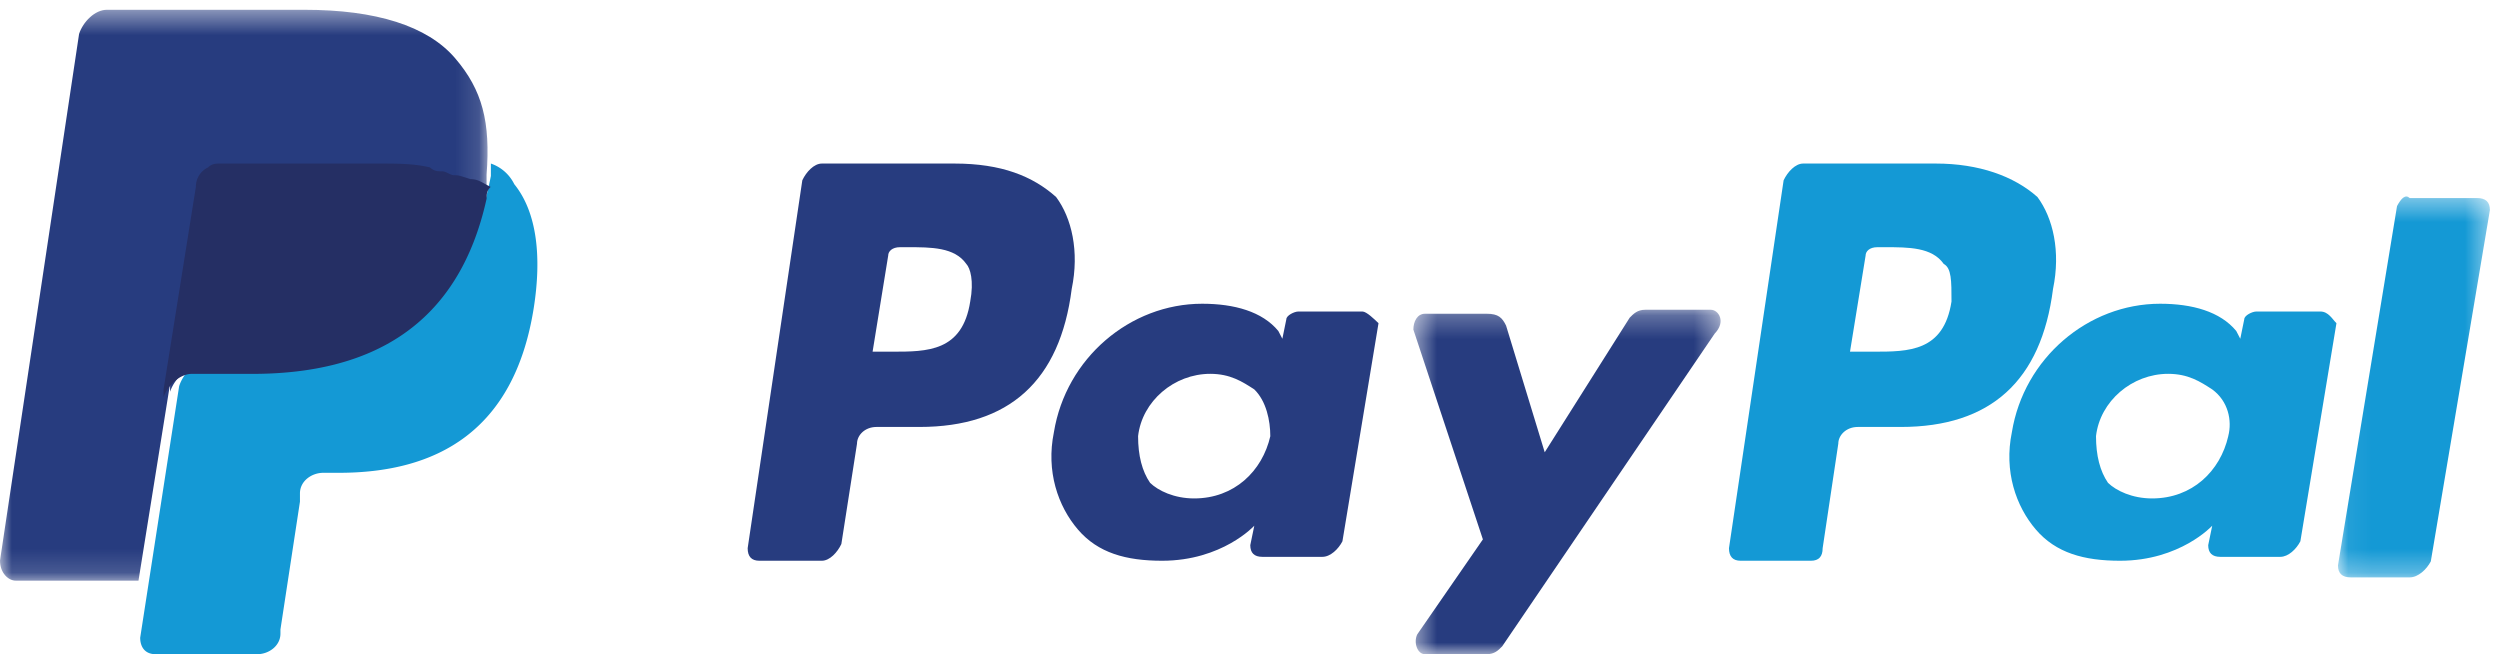 <svg width="107" height="28" xmlns="http://www.w3.org/2000/svg" xmlns:xlink="http://www.w3.org/1999/xlink">
    <defs>
        <path id="a" d="M.492.258h13.15V15H.492z"/>
        <path id="c" d="M.065.41h6.503v16.302H.065z"/>
        <path id="e" d="M0 .419h20.868v24.433H0z"/>
    </defs>
    <g fill="none" fill-rule="evenodd">
        <path d="M83.524 12.906c-.333 2.146-1.838 2.146-3.341 2.146H79.18l.668-4.114c0-.178.167-.358.501-.358h.334c1.003 0 2.007 0 2.508.715.333.18.333.717.333 1.61M82.857 7h-5.683c-.334 0-.667.36-.835.717L74 23.463c0 .358.166.537.5.537h3.009c.335 0 .5-.18.5-.537l.67-4.474c0-.357.333-.715.835-.715h1.839c3.842 0 6.015-1.969 6.516-5.905.334-1.61 0-3.041-.667-3.937C86.198 7.538 84.694 7 82.857 7" fill="#1499D5"/>
        <path d="M41.525 12.906c-.334 2.146-1.838 2.146-3.341 2.146h-.837l.668-4.114c0-.178.169-.358.502-.358h.334c1.003 0 2.005 0 2.506.715.168.18.335.717.168 1.61M40.856 7h-5.681c-.335 0-.669.36-.836.717L32 23.463c0 .358.167.537.501.537h2.674c.335 0 .668-.359.835-.716l.67-4.295c0-.357.333-.715.834-.715h1.838c3.843 0 6.015-1.969 6.517-5.905.334-1.61 0-3.041-.668-3.937C44.199 7.538 42.86 7 40.856 7M54.37 18.667c-.343 1.5-1.545 2.666-3.26 2.666-.856 0-1.542-.333-1.886-.667-.343-.498-.514-1.166-.514-1.999.171-1.5 1.544-2.667 3.088-2.667.856 0 1.372.333 1.886.667.513.5.685 1.333.685 2m3.945-5.334h-2.745c-.17 0-.514.167-.514.333l-.17.833-.172-.332c-.686-.834-1.888-1.167-3.26-1.167-3.087 0-5.83 2.333-6.346 5.499-.342 1.669.172 3.168 1.03 4.167.858 1.001 2.058 1.334 3.601 1.334 2.574 0 3.946-1.5 3.946-1.5l-.172.833c0 .334.172.5.515.5h2.572c.343 0 .686-.333.857-.666L59 13.833c-.172-.167-.514-.5-.686-.5" fill="#273C7F"/>
        <path d="M95.37 18.667c-.343 1.5-1.545 2.666-3.26 2.666-.857 0-1.542-.333-1.887-.667-.342-.498-.514-1.166-.514-1.999.172-1.5 1.544-2.667 3.088-2.667.858 0 1.372.333 1.886.667.686.5.858 1.333.686 2m3.944-5.334H96.57c-.172 0-.516.167-.516.333l-.17.833-.172-.332C95.027 13.333 93.825 13 92.453 13c-3.087 0-5.831 2.333-6.345 5.499-.344 1.669.171 3.168 1.028 4.167.858 1.001 2.06 1.334 3.602 1.334 2.573 0 3.945-1.5 3.945-1.5l-.172.833c0 .334.172.5.516.5h2.571c.343 0 .687-.333.858-.666L100 13.833c-.172-.167-.342-.5-.687-.5" fill="#1499D5"/>
        <g transform="translate(60 13)">
            <mask id="b" fill="#fff">
                <use xlink:href="#a"/>
            </mask>
            <path d="M13.224.258h-2.811c-.33 0-.496.17-.662.339l-3.637 5.76L4.46.936C4.295.597 4.13.428 3.634.428H.988c-.33 0-.496.338-.496.678l2.976 8.98-2.81 4.066c-.166.339 0 .848.33.848h2.646c.33 0 .497-.168.661-.338L13.39 1.276c.494-.51.164-1.018-.166-1.018" fill="#273C7F" mask="url(#b)"/>
        </g>
        <g transform="translate(100 8)">
            <mask id="d" fill="#fff">
                <use xlink:href="#c"/>
            </mask>
            <path d="M2.593.82.065 16.2c0 .341.181.512.542.512h2.53c.36 0 .72-.341.901-.683L6.568.99c0-.343-.181-.513-.542-.513h-2.89c-.18-.172-.36 0-.543.342" fill="#1499D5" mask="url(#d)"/>
        </g>
        <g>
            <mask id="f" fill="#fff">
                <use xlink:href="#e"/>
            </mask>
            <path d="M19.472 2.483C18.287 1.106 16.086.419 13.038.419H4.57c-.508 0-1.015.514-1.185 1.03L0 23.991c0 .516.34.861.679.861h5.248L7.28 16.42v.344c.17-.516.677-1.032 1.186-1.032h2.538c4.912 0 8.636-2.066 9.822-7.743v-.517c-.17 0-.17 0 0 0 .17-2.236-.17-3.613-1.355-4.99" fill="#273C7F" mask="url(#f)"/>
        </g>
        <path d="M21.01 7v.53c-1.167 5.999-4.836 7.941-9.674 7.941h-2.5c-.501 0-1.002.53-1.169 1.058L6 27.294c0 .352.167.706.666.706h4.337c.5 0 1-.354 1-.883v-.177l.835-5.469v-.354c0-.529.5-.881 1-.881h.667c4.17 0 7.506-1.765 8.34-7.06.332-2.117.165-4.058-.834-5.293A1.749 1.749 0 0 0 21.01 7" fill="#1499D5"/>
        <path d="M19.444 7.5c-.173 0-.345-.167-.518-.167-.172 0-.345 0-.52-.166C17.716 7 17.024 7 16.16 7H9.42c-.174 0-.346 0-.519.167A.912.912 0 0 0 8.383 8L7 16.667V17c.173-.499.691-.998 1.21-.998h2.592c5.013 0 8.815-2.002 10.025-7.501 0-.167 0-.336.173-.501-.346-.167-.518-.333-.865-.333-.518-.167-.518-.167-.691-.167" fill="#252F64"/>
    </g>
</svg>
